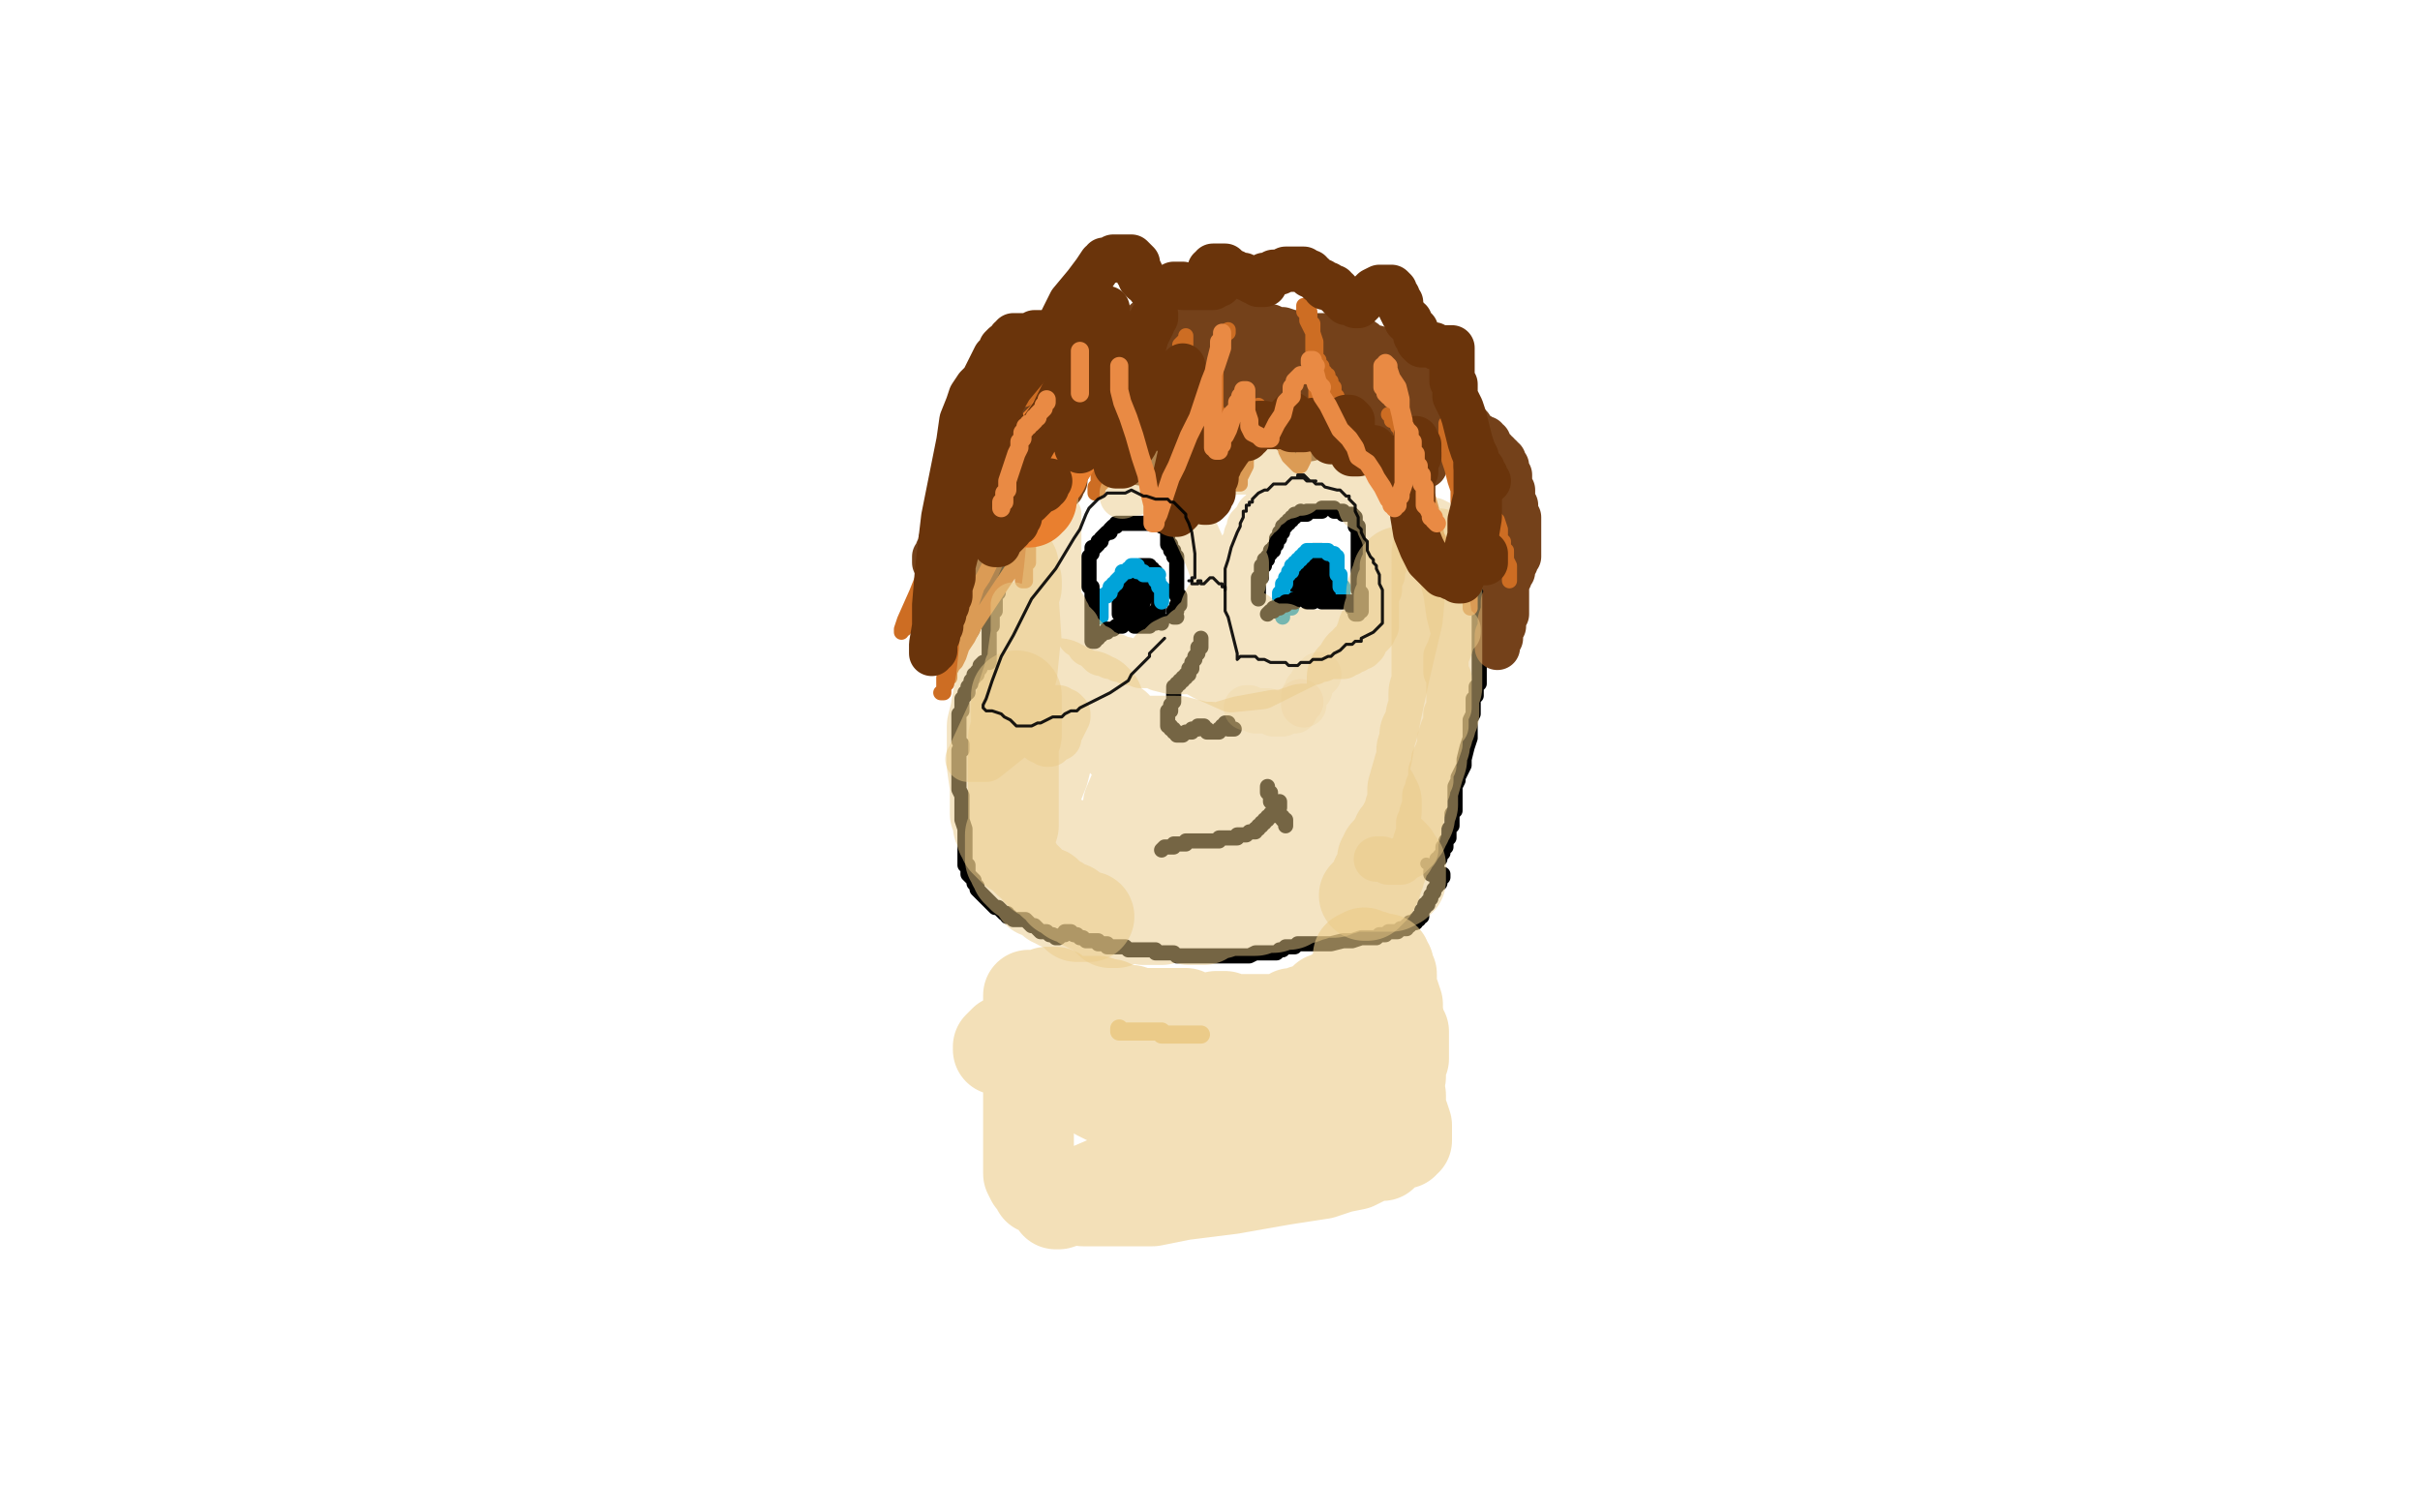 <?xml version="1.0" standalone="no"?>
<!DOCTYPE svg PUBLIC "-//W3C//DTD SVG 1.1//EN"
"http://www.w3.org/Graphics/SVG/1.1/DTD/svg11.dtd">

<svg width="800" height="500" version="1.1" xmlns="http://www.w3.org/2000/svg" xmlns:xlink="http://www.w3.org/1999/xlink" style="stroke-antialiasing: false"><desc>This SVG has been created on https://colorillo.com/</desc><rect x='0' y='0' width='800' height='500' style='fill: rgb(255,255,255); stroke-width:0' /><polyline points="429,195 429,194 429,194 429,193 429,193 429,192 429,191 430,191 430,190 430,189 431,188 431,187 432,187 432,186 433,185 433,184 434,184 434,183 434,182 435,182 436,182 437,182 438,183 439,183 440,183 440,184 441,184 441,185 441,186 441,187 441,188 441,189 441,190 441,191 441,192 441,193 441,194 441,195 441,196 441,197 440,197 439,197 438,197 437,197 437,198 436,198 435,198 434,198 434,199 433,199 432,199 432,198 432,197 432,196 432,195 432,194 432,193 433,192 433,191 433,190 434,189 434,188 435,188 435,187 435,186 436,186 436,185 437,185 438,185 439,186 439,187 439,188 439,189 438,190 438,191 438,192 438,193 437,194 437,195 437,194 437,195 436,195 435,195" style="fill: none; stroke: #000000; stroke-width: 5; stroke-linejoin: round; stroke-linecap: round; stroke-antialiasing: false; stroke-antialias: 0; opacity: 1.0"/>
<polyline points="382,205 382,204 382,204 382,203 382,203 382,202 383,202 383,201 383,200 383,199 383,198 383,197 383,196 383,195 383,194 382,193 382,192 382,191 382,190 382,189 381,189 381,188 380,188 380,187 379,187 378,187 377,187 377,188 376,188 375,188 375,189 374,189 374,190 373,190 373,191 372,192 372,193 371,193 371,194 371,195 371,196 371,197 371,198 371,199 370,199 370,200 370,201 370,202 370,203 371,203 372,203 373,203 374,203 375,203 375,202 376,202 377,202 378,202 378,203 379,203 379,204 379,205 378,205 377,205 376,205 375,205 375,206 374,206 374,205 374,204 374,203 374,202 374,201 374,200 375,199 375,198 376,197 376,196 376,195 377,195 377,194 377,193 378,192 378,193 379,194 379,195 379,196 379,197 378,197 378,198 378,199 377,199" style="fill: none; stroke: #000000; stroke-width: 5; stroke-linejoin: round; stroke-linecap: round; stroke-antialiasing: false; stroke-antialias: 0; opacity: 1.0"/>
<polyline points="364,204 364,203 364,203 364,202 364,202 364,201 364,200 364,199 364,198 364,197 365,197 366,197 366,196 367,196 367,195 367,194 368,194 368,193 369,193 369,192 370,191 371,190 371,189 372,189 373,189 373,188 374,188 374,187 375,187 376,187 376,188 376,189 377,189 378,189 378,190 379,190 380,190 381,190 382,190 383,190 382,191 382,192 383,192 383,193 383,194 384,194 384,195 385,195 385,196 384,196 384,197 384,198 384,199" style="fill: none; stroke: #00a3d9; stroke-width: 5; stroke-linejoin: round; stroke-linecap: round; stroke-antialiasing: false; stroke-antialias: 0; opacity: 1.0"/>
<polyline points="424,204 424,203 424,202 424,201 424,200 423,199 423,198 423,197 423,196 424,196 424,195 424,194 424,193 425,193 425,192 425,191 426,190 426,189 427,189 427,188 427,187 428,187 428,186 429,186 429,185 430,185 430,184 431,184 431,183 432,183 432,182 433,182 434,182 435,182 436,182 437,182 438,182 439,182 439,183 440,183 441,183 441,184 442,184 442,185 442,186 442,187 442,188 442,189 442,190 443,190 443,191 443,192 443,193 443,194 444,194 444,195 444,196" style="fill: none; stroke: #00a3d9; stroke-width: 5; stroke-linejoin: round; stroke-linecap: round; stroke-antialiasing: false; stroke-antialias: 0; opacity: 1.0"/>
<polyline points="426,201 427,201 427,201 427,200 427,199 427,198 426,198" style="fill: none; stroke: #00a3d9; stroke-width: 5; stroke-linejoin: round; stroke-linecap: round; stroke-antialiasing: false; stroke-antialias: 0; opacity: 1.0"/>
<polyline points="384,206 384,205 384,205 383,205 382,206 381,206 380,206 380,207 379,207 378,207 377,207 376,207 375,207 375,206 374,206 373,206 372,206 371,206 371,207 370,207 369,207 368,208 367,208 366,208 366,209 365,209 364,210 363,210 363,211 362,211 362,212 361,212 361,211 361,210 361,209 361,208 361,207 361,206 361,205 361,204 361,203 361,202 361,201 361,200 361,199 361,198 361,197 361,196 361,195 361,194 360,194 360,193 360,192 360,191 360,190 360,189 360,188 360,187 360,186 360,185 360,184 361,183 361,182 361,181 362,181 363,180 363,179 364,179 364,178 365,177 366,176 367,176 367,175 368,174 369,174 369,173 370,173 371,173 372,173 373,173 374,173 375,173 377,173 378,173 379,173 380,173 381,173 382,173 383,173 384,173 384,174 385,174 386,174 386,175 386,176 386,177 386,178 386,179 386,180 387,180 387,181 387,182 388,182 388,183 388,184 389,184 389,185 389,186 389,187 389,188 389,189 389,190 389,191 389,192 389,193 389,194 389,195 389,196 389,197 390,197 390,198 390,199 390,200 389,200 389,201 389,202 388,202 388,203 388,204 389,204" style="fill: none; stroke: #000000; stroke-width: 5; stroke-linejoin: round; stroke-linecap: round; stroke-antialiasing: false; stroke-antialias: 0; opacity: 1.0"/>
<polyline points="419,203 420,202 420,202 421,202 421,202 421,201 421,201 422,201 422,201 423,201 423,200 424,200 425,200 425,199 426,199 427,199 428,199 428,198 429,198 430,198 431,198 432,198 433,198 434,198 435,198 436,198 437,199 438,199 439,199 440,199 441,199 442,199 443,199 444,199 445,199 446,199 447,199 447,200 447,201 448,201 448,202 448,203 449,203 449,202 450,202 450,201 450,200 450,199 450,198 450,196 449,195 449,193 449,191 449,189 449,188 449,187 449,186 449,185 449,184 449,183 449,182 449,181 449,180 449,179 449,178 449,177 449,176 449,175 449,174 448,174 448,173 448,172 448,171 447,170 446,170 445,170 444,170 444,169 443,169 442,169 441,169 441,168 440,168 439,168 438,168 437,168 437,169 436,169 435,169 434,169 433,169 432,169 432,170 431,170 430,170 430,169 429,170 428,170 428,171 427,171 427,172 426,172 426,173 425,173 425,174 424,174 424,175 424,176 423,176 423,177 423,178 422,178 422,179 422,180 421,181 421,182 420,182 420,183 419,184 419,185 418,185 418,186 418,187 417,187 417,188 417,189 417,190 417,191 416,191 416,192 416,193 416,194 416,195 416,196 416,197 416,198 416,197" style="fill: none; stroke: #000000; stroke-width: 5; stroke-linejoin: round; stroke-linecap: round; stroke-antialiasing: false; stroke-antialias: 0; opacity: 1.0"/>
<polyline points="397,211 397,212 397,212 397,213 397,214 396,214 396,215 396,216 395,217 395,218 394,219 394,220 394,221 393,221 393,222 393,223 392,223 392,224 391,224 391,225 390,225 390,226 389,226 389,227 388,227 388,228 388,229 388,230 388,231 388,232 387,233 387,234 387,235 386,235 386,236 386,237 386,238 386,239 386,240 387,240 387,241 388,241 388,242 389,242 389,243 390,243 391,243 392,242 393,242 394,242 394,241 395,241 396,241 396,240 397,240 398,240 398,241 399,241 399,242 400,242 401,242 402,242 403,242 403,241 404,241 404,240 405,240 405,239 406,239 406,240 406,241 407,241 408,241" style="fill: none; stroke: #000000; stroke-width: 5; stroke-linejoin: round; stroke-linecap: round; stroke-antialiasing: false; stroke-antialias: 0; opacity: 1.0"/>
<polyline points="384,281 385,280 385,280 386,280 386,280 387,280 388,280 388,279 389,279 390,279 391,279 392,279 392,278 393,278 394,278 395,278 396,278 397,278 398,278 399,278 400,278 401,278 402,278 403,278 403,277 404,277 405,277 406,277 407,277 408,277 409,277 409,276 410,276 411,276 412,276 413,275 414,275 415,275 415,274 416,274 416,273 417,273 417,272 418,272 418,271 419,271 419,270 420,270 420,269 421,269 421,268 422,268 423,267 423,266 423,265" style="fill: none; stroke: #000000; stroke-width: 5; stroke-linejoin: round; stroke-linecap: round; stroke-antialiasing: false; stroke-antialias: 0; opacity: 1.0"/>
<polyline points="419,260 419,261 419,261 419,262 419,262 420,262 420,262 420,263 420,263 420,264 420,265 421,265 421,266 421,267 422,267 422,268 422,269 423,269 423,270 424,270 424,271 425,271 425,272 425,273" style="fill: none; stroke: #000000; stroke-width: 5; stroke-linejoin: round; stroke-linecap: round; stroke-antialiasing: false; stroke-antialias: 0; opacity: 1.0"/>
<polyline points="350,148 350,149 350,149 349,149 349,149 348,149 348,150 347,150 346,150 346,151 345,151 345,152 344,152 344,153 343,153 343,154 342,154 342,155 341,155 341,156 340,157 340,158 339,158 339,159 338,160 338,161 337,161 337,162 337,163 337,164 336,164 336,165 336,166 336,167 336,168 336,169 336,170 335,171 335,172 335,173 334,174 334,175 334,176 334,177 333,178 333,179 333,180 333,181 332,182 332,183 332,184 332,185 332,186 332,187 331,188 331,189 331,190 331,191 330,192 330,193 330,194 330,195 330,196 329,196 329,197 329,198 329,199 329,200 329,201 329,202 328,202 328,203 328,204 328,205 328,206 328,207 327,207 327,208 327,209 327,210 327,211 327,212 327,213 327,214 327,215 327,216 327,217 327,218 327,219 326,219 325,219 324,220 324,221 323,222 323,223 322,223 322,224 321,225 321,226 320,227 320,228 320,229 319,229 319,230 318,231 318,232 318,233 318,234 318,235 317,236 317,237 317,238 317,239 317,240 317,241 317,242 317,243 317,244 317,245 318,246 318,247 318,248 317,248 317,249 317,250 317,251 317,252 317,254 317,256 317,259 317,261 318,263 318,266 318,268 318,271 319,274 319,276 319,279 319,281 319,282 319,284 319,285 319,286 320,286 320,287 320,288 320,289 321,290 322,291 322,292 323,293 323,294 324,295 325,296 326,297 327,298 328,299 329,300 330,300 331,301 332,302 333,302 333,303 334,303 335,304 336,304 337,304 338,304 339,304 340,305 341,306 342,306 343,307 344,308 345,308 346,308 347,309 348,309 349,310 350,310 351,309 352,309 352,308 353,308 354,308 355,309 356,309 357,310 358,310 359,311 360,311 362,311 363,311 363,312 364,312 365,312 366,312 366,313 367,313 368,313 369,313 370,313 371,313 372,313 373,314 374,314 375,314 377,314 378,314 379,314 380,314 381,314 382,314 382,315 383,315 384,315 385,315 386,315 387,315 388,315 389,316 390,316 391,316 392,316 393,316 394,316 395,316 396,316 397,316 398,316 399,316 400,316 401,316 402,316 403,316 404,316 405,316 406,316 407,316 408,316 409,316 410,316 411,316 413,316 415,315 416,315 419,315 421,315 422,315 421,315 422,315 423,314 424,314 425,313 426,313 427,313 428,313 429,312 430,312 432,312 433,312 434,312 437,312 440,312 444,311 447,311 450,310 453,310 455,310 456,309 457,309 458,309 459,308 460,308 461,308 462,308 463,307 464,307 465,307 465,306 466,306 466,305 467,305 468,305 468,304 469,304 469,303 470,303 470,302 470,301 471,300 471,299 472,299 472,298 473,297 473,296 474,295 474,294 475,293 475,292 476,292 476,291 476,290 477,290 477,289 476,289 475,289" style="fill: none; stroke: #000000; stroke-width: 5; stroke-linejoin: round; stroke-linecap: round; stroke-antialiasing: false; stroke-antialias: 0; opacity: 1.0"/>
<circle cx="471.5" cy="285.5" r="2" style="fill: #000000; stroke-antialiasing: false; stroke-antialias: 0; opacity: 1.0"/>
<polyline points="473,289 473,288 473,288 474,288 474,288 474,287 474,287 475,286 475,286 475,285 475,284 476,284 476,283 477,282 477,281 477,280 478,280 478,279 478,278 479,277 479,276 479,275 479,274 480,273 480,272 480,271 480,270 480,269 481,268 481,267 481,266 481,265 481,264 481,263 481,262 481,261 481,260 482,258 482,257 483,255 484,253 484,252 484,251 485,247 486,244 486,243 486,242 486,238 487,236 487,235 487,234 487,233 487,232 487,231 488,230 488,229 488,228 488,227 489,226 489,225 489,224 489,223 489,222 489,221 489,220 489,219 489,218 489,216 489,215 489,214 489,210 489,205 489,200 489,194 489,189 489,185 489,181 489,179 489,178 489,177 489,176 489,175 490,175 490,174 490,172 488,167 487,164 487,162 486,161 486,160 485,159 485,158 484,157 483,157 483,156 482,156 482,155 481,154 480,153 480,152 479,152 479,151 478,150 478,149 477,149 477,148 476,147 475,146 475,145 474,144 474,143 473,143 473,142 472,141 471,141 470,141 470,140 469,140 469,139 468,139 468,138 468,139 467,139 467,138 466,138 466,137 465,137 465,136 464,136 463,135 462,135 461,135 460,135 459,135 458,135 457,135 456,135 455,135 454,135 453,134 452,134 451,134 450,134 449,133 448,133 447,133 447,132 446,132 445,131 444,131 443,131 443,130 442,130 441,130 440,130 439,130 438,130 437,130 436,130 436,129 435,129 433,130 432,130 431,129 430,129 427,129 426,128 425,128 424,128 423,128 422,129 421,129 420,129 418,129 417,129 417,128 416,128 415,128 414,128 413,128 412,128 411,128 410,128 409,128 408,128 406,127 404,127 401,126 399,126 397,125 395,125 394,125 393,125 392,125 391,126 390,126 389,126 388,127 387,127 386,126 385,126 384,126 383,126 382,126 381,126 380,126 380,127 379,127 378,128 377,128 376,128 375,129 374,129 373,129 372,129 372,130 371,130 370,130 369,131 368,131 367,131 367,132 366,132 365,132 364,132 363,133 362,133 361,133 361,134 360,134 360,135 359,136 359,137 358,137 357,137 357,138 356,138 355,139 354,139 353,139 353,140 352,140 352,141 351,141 351,142 350,142 349,142 349,143 348,143 347,143 347,144 346,144 346,145 345,145 345,146 344,146 343,147 342,148 341,148 341,149 340,149 340,150 339,150 339,151 339,152 339,153 338,153 338,154 338,155 338,156" style="fill: none; stroke: #000000; stroke-width: 5; stroke-linejoin: round; stroke-linecap: round; stroke-antialiasing: false; stroke-antialias: 0; opacity: 1.0"/>
<polyline points="384,122 383,123 383,123 383,124 382,124 381,124 379,125 378,126 376,127 375,127 374,128 373,129 372,130 371,130 370,131 369,131 369,132 368,132 366,134 365,135 363,136 362,137 361,137 361,138 360,138 359,139 358,140 357,140 356,141 355,142 354,142 353,142 352,143 351,143 350,143 350,144 349,144 348,144 348,145 347,145 347,146 346,146 346,147 345,148 344,149 343,150 342,152 341,153 340,155 339,156 338,158 337,159 336,160 336,161 336,162 335,163 335,165 334,166 334,167 334,168 333,168 333,169 333,168 336,162 340,155 345,146 350,138 354,133 357,130 358,128 360,126 362,125 364,122 366,120 368,117 370,115 371,114 372,113 373,112 374,110 376,109 378,107 379,106 381,105 382,104 383,104 384,104 385,104 386,104 386,105 386,106 386,107 385,107 385,108 384,109 384,110 384,111 384,112 383,113 383,114 382,117 381,121 380,124 379,127 379,129 378,131 378,132 377,133 377,134 377,135 376,136 376,137 376,138 376,139 375,139 375,140 375,141 376,141 376,142 376,143 377,143 377,144 377,145 377,147 377,149 377,150 377,151 377,152 377,153 377,152 377,151 378,151 378,149 378,148 380,145 381,142 383,139 384,136 385,135 386,134 386,133 387,132 388,130 388,129 388,128 389,128 389,127 389,126 389,125 389,124 389,123 390,123 390,122 390,120 390,119 390,116 390,115 390,114 390,113 390,112 390,111 390,110 390,111 390,112 390,113 390,114 390,116 390,119 390,122 390,124 390,126 390,127 390,129 390,130 390,132 390,133 390,135 390,136 391,137 391,138 392,139 392,140 393,141 393,142 393,143 394,143 394,145 395,145 395,146 396,147 396,148 397,149 398,149 398,150 398,151 399,151 399,152 400,153 401,153 401,152 402,152 402,151 403,150 404,146 404,144 405,140 406,137 406,135 406,132 407,128 407,125 407,123 407,120 407,119 407,117 406,116 406,115 406,114 406,113 405,112 405,111 404,111 404,110 403,110 403,109 402,109 401,109 400,109 400,108 399,108 399,109 399,110 399,111 399,112 400,113 400,114 401,115 402,116 405,118 408,120 411,123 414,125 415,126 416,127 417,127 417,128 418,129 419,129 419,130 420,130 421,131 422,132 422,133 423,133 423,134 424,135 424,136 424,137 425,138 425,139 425,140 425,141 426,141 426,142 427,142 427,143 428,143 429,145 430,145 431,145 432,145 433,145 434,144 434,143 434,142 434,141 434,140 434,139 434,138 433,138 433,137 433,136 432,136 431,135 430,135 429,134 428,133 427,133 427,132 426,132 425,131 425,130 424,130 424,129 423,129 423,128 422,128 421,127 421,126 420,126 419,125 418,124 417,123 416,122 415,121 414,120 413,119 412,119 413,119 414,118 415,118 416,118 417,118 418,118 419,118 420,119 421,119 422,119 423,120 424,120 424,121 425,122 426,123 427,123 428,123 429,123 430,123 431,123 432,123 432,124 434,124 435,124 436,124 437,124 438,124 439,124 440,124 441,124 442,124 443,125 444,125 445,125 446,125 447,125 448,125 449,126 450,126 451,126 452,127 453,127 454,127 455,128 456,128 457,129 458,129 459,130 460,131 461,131 462,132 462,133 463,134 464,135 465,136 466,137 467,138 467,139 468,139 468,140 469,140 469,141 470,141 471,143 472,144 473,145 473,146 474,147 475,148 474,148 473,147 472,146 471,146 470,145 470,144 469,144 469,143 468,142 468,141 467,140 465,139 463,136 462,133 459,130 458,128 456,125 455,123 453,120 451,119 450,118 449,117 448,116 447,116 447,115 446,115 446,114 445,114 445,113 444,113 444,112 443,112 442,111 441,111 440,111 439,111 438,111 437,111 436,111 435,111" style="fill: none; stroke: #74411a; stroke-width: 15; stroke-linejoin: round; stroke-linecap: round; stroke-antialiasing: false; stroke-antialias: 0; opacity: 1.0"/>
<polyline points="430,110 429,110 429,110 428,110 428,110 427,110 427,110 424,109 424,109 422,109 422,109 420,108 420,108 417,108 417,108 414,107 414,107 411,107 408,106 406,105 404,104 403,104 402,103 401,103 400,103 399,103 398,103 396,103 395,103 394,103 393,103 392,103 391,103 391,104 390,104 390,105 389,105 389,106 388,106 387,106 386,106 386,107 385,107 384,107 384,108 383,108 382,108 382,109 382,110 381,110 381,111 380,111 379,112 378,112 377,113 376,113 375,113 375,114 374,114 373,115 372,115 372,116 371,116 371,117 370,117 369,118 368,119 367,120 367,121 366,122 365,122 365,123 364,123 364,124 363,124 362,124 362,125 361,126 360,127 359,129 358,131 357,133 356,134 355,134 354,135 353,136 352,136 352,137 351,137 350,138 350,139 349,140 347,142 345,144 342,147 338,150 334,153 331,155 328,158 326,160 324,161 322,163 321,164 320,165 319,166 317,167 317,168 316,169 315,170 314,171 314,172 314,173 314,174 313,175 313,176 313,177 313,178 314,179 314,180 314,181 315,181 315,182 315,183 315,184 316,185 316,186 316,187 317,188 317,189 317,190 317,191 317,192 317,195 317,196 317,197 317,198 317,199 317,200 317,201 317,202 317,203 317,204 317,205 317,206 317,205 317,203 318,203 318,202 318,201 318,200 318,199 319,197 320,195 320,194 322,190 325,183 328,177 329,175 329,173 330,173 330,172 330,171 330,170 331,170 331,169 331,168 331,167 332,166 332,165 332,164 332,163 333,162 333,161 333,160 334,160 334,158 335,155 335,154 336,153 336,151 337,149 337,148 338,147 338,146 338,145 339,145 339,144 339,145 339,144 340,144 340,143 341,142 342,141 342,140 343,140 343,139 344,139 344,138 345,138 346,137 347,136 348,135 349,134 349,133 350,133 351,132 351,131 352,131 352,130 353,130 354,129 355,128 356,128 357,127 358,127 358,126 359,126 359,125 360,125 360,124 361,124 361,123 362,122 363,122 363,121 364,121 364,120 363,120 362,121 361,121 360,121 359,121 358,121 357,121 357,122 356,122 355,122 354,123 353,123 353,124 352,124 352,125 351,126 350,126 350,127 349,128 348,129 347,130 347,131 346,131 345,132 344,133 343,134 342,135 341,136 339,138 337,142 334,146 330,152 327,156 324,160 322,163 320,165 319,168 317,170 316,171 315,173 314,175 313,176 312,178 311,179 311,181 310,182 310,183 309,184 309,185 309,186 309,185 310,184 310,183 311,182 311,181 311,180 312,180 312,179 312,178 313,178 313,177 314,177" style="fill: none; stroke: #74411a; stroke-width: 15; stroke-linejoin: round; stroke-linecap: round; stroke-antialiasing: false; stroke-antialias: 0; opacity: 1.0"/>
<polyline points="356,148 356,149 356,149 355,149 355,149 355,150 355,150 354,151 354,151 354,152 354,152 353,152 353,152 353,153 353,153 353,154 353,155 352,156 352,157 352,158 352,159 351,159 351,160 351,161 350,161 350,162 349,162 349,163 348,163 348,164 347,164 347,165 346,166 346,167 345,168 345,169 345,170" style="fill: none; stroke: #74411a; stroke-width: 15; stroke-linejoin: round; stroke-linecap: round; stroke-antialiasing: false; stroke-antialias: 0; opacity: 1.0"/>
<polyline points="394,125 394,126 394,126 394,127 394,127 393,130 393,130 394,134 394,134 394,133 394,132 394,131 395,130 395,129 395,128 396,128" style="fill: none; stroke: #74411a; stroke-width: 15; stroke-linejoin: round; stroke-linecap: round; stroke-antialiasing: false; stroke-antialias: 0; opacity: 1.0"/>
<polyline points="445,107 445,108 445,108 445,109 446,109 447,110 448,110 448,111 449,112 450,113 451,113 452,114 454,115 455,115 456,116 457,116 457,117 458,117 459,118 460,119 461,119 462,119 462,120 463,120 464,120 465,121 466,121 466,122 467,122 467,123 468,123 469,124 470,124 470,125 471,125 471,126 472,126 472,127 473,127 473,128 474,129 475,129 475,130 475,131 476,131 476,132 477,132 477,133 478,134 478,135 479,135 480,135 480,136 480,137 481,138 482,139 483,140 484,142 484,143 485,147 486,152 487,157 488,162 489,166 490,169 491,171 491,173 492,174 492,175 493,176 493,177 494,178 494,179 495,180 495,181 495,182 495,183 496,184 496,185 496,187 496,188 497,190 497,192 498,193 498,194 498,195 498,196 498,197 498,198 498,199 498,200 498,201 498,202 498,203 497,203 497,204 497,205 497,206 497,207 496,208 496,209 496,210 496,211 495,211 495,212 495,213 495,214 495,213 495,210 496,208 496,205 497,202 497,199 498,197 498,195 498,194 498,193 499,191 499,190 500,189 500,188 500,187 501,186 501,185 502,184 502,183 502,182 502,181 502,180 502,179 502,178 502,177 502,176 502,175 502,174 502,173 502,172 502,171 501,171 501,170 501,169 501,168 501,167 500,167 500,166 500,165 500,164 500,163 500,162 499,162 499,161 499,160 499,159 499,158 499,157 498,156 498,155 498,154 497,153 497,152 496,152 496,151 495,151 495,150 494,150 494,149 493,148 492,148 492,147 492,146 491,146 491,145 490,145 489,144 488,144 487,143 486,142 486,141 485,141 484,140 484,139 483,139 482,139 482,138 481,138 481,137 480,137 480,136 480,137 479,138 479,139" style="fill: none; stroke: #74411a; stroke-width: 15; stroke-linejoin: round; stroke-linecap: round; stroke-antialiasing: false; stroke-antialias: 0; opacity: 1.0"/>
<polyline points="445,131 446,131 446,131 447,131 447,131 448,131 448,131 449,131 449,131 450,132 450,132 452,132 452,132 453,132 453,132 454,133 454,133 455,133 456,132 457,132 458,133 458,134 459,134 459,135 460,135 460,136 460,137 461,137 461,138 462,138 462,139 462,140 463,140 463,141 464,141 464,142 464,143 465,143 465,144 466,144 466,145 467,146 467,147 468,147 468,148 468,149 469,149 469,150 470,151 470,152 470,153 471,154" style="fill: none; stroke: #74411a; stroke-width: 15; stroke-linejoin: round; stroke-linecap: round; stroke-antialiasing: false; stroke-antialias: 0; opacity: 1.0"/>
<polyline points="377,117 377,118 377,118 377,119 377,119 376,120 376,120 376,121 376,121 375,121 375,122 374,123 373,124 372,125 371,126 370,127 369,127 368,127 368,128 367,128 367,129 366,129 366,130 365,130 364,131 364,132 363,133 363,134 362,134 362,135 361,136 360,138 360,139 359,140 359,141 358,142 358,143 357,144 357,145 356,146 356,147 356,148 355,149 355,150 354,150 354,151 354,150 354,149 354,148 354,147 355,146 356,145 356,143 358,141 360,137 363,132 367,126 370,121 374,116 378,111 380,108 382,107 383,106 384,105 384,104 385,103 386,103 386,104 386,105 385,107 383,112 380,119 376,126 373,132 370,137 368,141 367,145 365,148 364,151 364,153 363,155 363,156 363,158 363,159 363,160 362,161 362,162 362,163 363,162 363,161 366,158 369,152 374,144 379,135 383,127 385,124 387,121 388,119 389,117 390,116 390,115 390,114 391,113 392,112 392,111 392,112 392,114 391,118 390,122 388,127 387,132 386,136 386,139 386,141 386,143 386,144 386,146 386,147 387,149 387,150 388,151 388,153 388,154 388,155 388,156 389,157 389,158 389,157 390,156 391,153 392,148 394,141 396,136 398,131 399,127 401,123 402,121 402,118 403,116 404,114 404,113 405,111 405,110 406,109 406,110 405,110 404,114 404,115 403,118 402,121 402,124 402,127 402,128 402,130 402,132 402,135 403,137 403,140 404,141 404,142 404,143 405,143 405,144 405,145 406,145 406,146 406,147 406,148 406,149 407,150 407,151 407,152 407,153 408,155 408,156 409,158 409,159 409,160 410,160 410,159 410,158 411,156 412,154 412,152 413,149 414,146 415,143 415,141 416,139 416,138 416,136 416,135 416,134 416,135 416,136 417,137 418,138 419,140 420,142 421,143 421,144 422,145 422,146 423,146 424,145 424,144 425,143 425,142 425,141 426,140 426,139 426,138 426,137 427,136 427,135 427,136 426,137 426,139 425,141 425,143 425,146 425,147 425,149 426,151 427,152 428,153 429,154 430,154 431,152 431,148 433,140 435,132 435,124 435,117 435,113 434,110 434,108 434,107 433,106 433,105 433,104 433,103 432,101 431,101 431,102 431,103 432,103 432,104 432,106 433,108 434,110 434,113 434,114 434,116 435,117 435,118 435,119 436,119 436,120 436,121 437,121 437,122 437,123 438,123 438,124 439,124 439,125 439,126 440,126 440,127 440,128 441,128 441,129 441,130 442,131 442,132 444,135 447,140 451,146 455,153 459,157 462,161 463,162 465,164 466,165 466,166 467,167 467,168 467,167 467,165 467,164 467,162 467,161 467,159 467,157 467,156 467,155 466,154 466,152 465,149 464,146 463,144 463,143 463,142 462,141 462,140 461,139 460,139 460,138 459,137 460,137 461,138 462,138 462,139 463,140 464,144 466,150 469,157 472,164 474,171 475,177 476,179 477,182 479,184 480,186 481,188 482,190 484,192 484,193 485,194 485,195 485,196 486,197 486,198 486,199 486,200 486,201 486,200 486,198 486,195 485,191 485,185 484,180 484,175 483,170 482,166 482,162 481,159 480,155 479,152 479,149 478,146 478,144 478,143 478,142 478,141 478,140 479,140 480,140 481,141 481,142 482,144 483,148 484,152 485,155 486,158 486,159 487,160 487,162 487,163 487,164 488,165 489,166 490,167" style="fill: none; stroke: #cd6d23; stroke-width: 5; stroke-linejoin: round; stroke-linecap: round; stroke-antialiasing: false; stroke-antialias: 0; opacity: 1.0"/>
<polyline points="490,160 490,158 490,158 489,157 489,157 488,156 488,156 488,155 488,155 487,154 487,154 486,154 486,154 485,152 485,152 484,150 484,150 482,148 481,145 480,143 480,141 479,139 479,138 479,139 480,140 481,141 481,142 483,146 485,149 486,153 488,158 490,162 491,166 493,170 495,172 496,175 496,176 496,178 497,179 497,181 498,182 498,184 498,185 499,187 499,188 499,189 499,190 499,191 499,192" style="fill: none; stroke: #cd6d23; stroke-width: 5; stroke-linejoin: round; stroke-linecap: round; stroke-antialiasing: false; stroke-antialias: 0; opacity: 1.0"/>
<polyline points="350,143 350,144 350,144 350,145 350,145 349,146 349,146 347,149 347,149 345,155 345,155 342,163 342,163 339,171 339,171 338,179 338,179 338,185 338,185 338,189 338,190 338,191 338,192 339,192 339,191 339,190 339,189 339,187 340,186 340,185 340,184 340,183 340,182 340,181 340,180 340,181 340,182 339,182 339,183 338,183 337,185 334,189 330,195 326,201 322,207 320,211 318,214 317,217 316,219 315,220 314,222 314,223 314,224 313,224 313,225 313,226 312,227 312,228 312,229 311,229 312,229 312,228 312,224 313,220 316,213 318,206 321,200 323,194 325,191 327,187 328,184 329,182 330,179 332,175 333,171 334,168 335,164 336,161 337,158 337,155 338,154 338,152 339,151 339,150 339,149 340,148 340,147 339,147 339,148 337,150 333,155 328,164 324,170 316,182 309,192 306,198 304,199 303,202 301,204 301,206 300,206 300,207 299,207 299,208 298,208 298,209 298,208 299,205 303,196 305,191 309,183 313,173 315,168 318,162 319,155 321,148 324,142 326,136 328,131 330,126 332,122 334,119 335,116 336,115 336,114 337,113 337,112 338,112 339,111 339,110 340,109 340,110 339,111 339,112 338,114 336,117 335,120 334,122 333,123 333,124 332,125 332,126 332,127 331,130 331,131 330,132 330,133 330,134 330,133 332,131 336,125 340,120 342,118 343,117 345,115 349,112 352,111 354,111 355,110 356,110 357,110 358,110 357,111 356,113 353,116 350,119 347,122 345,125 343,127 342,129 341,130 340,131 339,132 339,131 339,130 340,127 343,123 344,121 346,119 347,117 346,118 345,120 342,124 339,128 336,132 334,134 332,135 331,135 331,134 331,133 332,132 332,131 332,130 333,130 333,129 334,128 335,127 335,126 336,125 337,125 337,124 338,124 338,123 339,123 340,123 340,122 341,122 342,121 343,121 344,121 345,121 345,120 346,120 347,120 348,120 349,120 350,120 351,120 352,120 353,120 354,120 355,120 356,120 356,119 357,119 358,119 359,119" style="fill: none; stroke: #cd6d23; stroke-width: 5; stroke-linejoin: round; stroke-linecap: round; stroke-antialiasing: false; stroke-antialias: 0; opacity: 1.0"/>
<polyline points="436,223 435,224 434,225 433,227 433,228 432,228 432,229 431,230 431,231 431,232 431,233" style="fill: none; stroke: #ebcb89; stroke-width: 15; stroke-linejoin: round; stroke-linecap: round; stroke-antialiasing: false; stroke-antialias: 0; opacity: 0.2"/>
<polyline points="430,232 429,233 429,233 428,235 428,235 426,235 426,235 424,236 423,236 421,236 419,235 417,235 415,235 413,234 412,234" style="fill: none; stroke: #ebcb89; stroke-width: 15; stroke-linejoin: round; stroke-linecap: round; stroke-antialiasing: false; stroke-antialias: 0; opacity: 0.2"/>
<polyline points="339,232 341,233 341,233 342,236 342,236 342,242 343,244 344,245 345,245 346,245 346,246 347,246 348,245 350,244 350,243 351,241 352,239 353,237 353,236 352,235 351,235 350,234 348,234 336,243 326,251 325,251 324,251 322,251 321,251 320,251 321,251 321,249 327,236 329,234 331,227 333,221 333,220 334,219 334,216 335,209 335,205 335,204 335,203 335,202 335,201 335,200 335,201 335,202 335,204 335,209 335,217 335,226 336,233 336,236 336,237 336,238 337,239 337,240 337,241 338,241 338,240 338,239 342,223 343,213 344,204 346,188 347,178 348,172 348,168 349,166 349,165 349,166 349,167 349,169 350,170 350,173 350,178 350,184 350,190 350,193 350,194 350,196 350,198 350,199 351,200 351,201 352,201 352,202 353,203 353,204 354,205 354,206 355,206 356,207 356,208 357,209 357,210 358,210 359,211 360,212 360,213 361,213 360,213 361,213 362,214 363,214 363,215 364,216 365,216 366,216 367,217 368,217 369,217 370,218 371,218 372,218 373,219 374,219 375,219 377,220 378,220 379,220 381,220 383,221 387,222 389,222 392,222 393,222 395,222 399,222 401,222 402,222 404,221 405,220 406,220 407,220 408,220 409,220 410,220 411,220 413,220 414,220 415,220 418,220 419,220 421,220 424,220 430,219 431,219 434,219 435,218 437,218 439,217 440,217 442,217 443,217 444,217 445,216 446,216 446,215 447,215 448,215 449,214 450,214 451,213 451,212 452,211 453,210 454,209 454,208 454,207 455,207 455,206 455,205 455,204 455,203 455,202 455,201 455,200 455,199 455,198 455,197 456,195 456,193 456,192 457,190 457,189 457,187 458,186 458,185 458,183 458,181 458,179 457,176 456,174 456,171 455,169 454,168 454,167 453,166 453,165 453,164 451,162 450,162 449,162 448,162 447,161 445,161 444,161 442,161 441,161 440,161 439,161 438,161 437,161 436,161 435,161 434,161 433,161 431,162 430,163 428,163 427,163 426,164 425,164 423,165 422,165 421,166 420,167 418,168 417,170 416,170 415,172 413,174 413,175 412,177 412,179 411,180 411,182 411,184 411,185 412,186 412,188 412,190 411,191 411,193 410,195 409,197 409,198 409,199 409,200 409,201 410,201 411,201 412,202 413,202 415,203 416,204 417,205 418,206 419,206 420,207 421,207 422,207 423,207 425,207 427,208 428,208 431,209 432,209 435,209 436,209 437,209 439,209 440,209 442,209 444,210 445,210 446,210 447,210 446,211 442,213 433,219 417,227 407,228 398,224 387,218 385,217 383,217 382,217 381,216 381,215 382,215 384,213 385,212 387,211 389,211 390,210 392,208 393,208 394,207 395,207 395,206 395,205 396,205 396,204 397,203 398,200 399,198 399,199 400,202 401,209 404,213 405,213 406,213 406,214 406,213 407,212 406,209 403,195 399,184 394,173 393,168 392,161 392,158 392,156 392,155 391,155 391,156 390,156 389,157 388,157 388,158 387,158 386,158 386,159 385,159 384,160 382,160 381,161 380,161 378,161 377,162 375,163 374,163 373,163 372,163 371,164 371,163 372,162 380,157 391,153 394,153 398,154 399,154 401,154 402,154 403,155 404,155 405,155 406,156 407,156 408,156 410,156 411,156 413,156 414,156 416,155 417,155 419,155 421,155 423,155 424,155 425,155 426,155 427,155 429,154 433,150 435,147 433,145 434,145 435,145 435,146 436,146 437,147 438,148 438,150 439,152 442,157 444,159 446,160 447,162 448,164 449,165 450,168 452,169 453,169 455,170 456,171 458,172 459,172 460,173 461,174 462,174 462,173 464,169 466,167 466,166 467,166 467,167 468,168 468,170 469,171 470,172 471,172 472,172 474,172 476,173 476,174 476,175 476,178 476,186 476,187 477,192 478,196 479,203 480,207 481,208 482,209 482,208 481,208 481,209 479,215 478,217 478,218 478,219 478,221 478,222 479,224 479,226 479,227 479,230 479,231 479,232 479,233 479,234 478,236 478,238 478,240 477,241 476,244 476,246 475,249 474,251 474,253 473,255 473,256 473,257 473,258 472,260 472,261 471,263 471,265 471,266 470,269 470,270 469,272 469,274 469,275 468,278 468,279 468,281 467,281 467,282 466,282 466,283 464,284 463,285 461,285 459,285 457,284 456,284 455,284" style="fill: none; stroke: #ebcb89; stroke-width: 15; stroke-linejoin: round; stroke-linecap: round; stroke-antialiasing: false; stroke-antialias: 0; opacity: 0.5"/>
<polyline points="382,269 380,268 380,268 378,268 378,268 375,268 374,268 373,267 373,266 376,259 382,254 386,253 388,253 390,253 392,253 401,248 411,245 422,243 426,243 428,242 430,242 431,242 431,241 432,241 432,242 430,244 428,246 424,247 421,248 417,248 410,250 405,250 401,249 400,247 397,247 389,245 383,245 379,245 378,245 376,245 375,245 374,245 372,245 371,245 370,244 370,243 370,242 369,241 369,240 368,240 367,239 366,239 366,238 365,238 364,237 363,235 363,234 363,233 363,232 362,232 362,231 361,231 360,231 360,230 359,230 358,230 357,230 356,229 354,228 353,228 352,227 351,227 350,226 349,227 348,228 348,229 348,231 348,232 348,233 348,234 348,236 347,237 347,238 347,240 347,241 347,246 347,247 345,255 343,260 341,264 340,268 338,272 337,275 336,276 336,278 336,279 335,279 335,280 335,279 335,278 335,277 336,277 336,276 336,275 336,273 336,271 336,269 336,267 336,265 336,262 336,261 335,262 335,263 335,264 335,265 336,267 336,269 337,270 338,271 339,272 340,272 342,273 343,273 344,274 346,275 348,277 349,278 351,278 353,279 354,279 356,280 357,280 359,281 360,282 361,283 363,284 364,285 366,286 367,287 369,287 370,288 371,288 372,288 373,288 373,287 374,287 376,287 378,287 379,287 380,287 381,287 382,288 384,288 386,288 387,288 388,288 390,288 391,288 393,288 395,287 396,287 398,287 400,287 402,287 403,287 404,287 404,286 404,285 403,284 402,282 402,281 402,280 402,279 403,278 404,278 405,278 407,278 409,278 411,277 413,276 415,276 416,276 417,275 419,275 420,275 421,274 422,274 423,273 424,273 425,273 427,272 428,271 430,270 432,269 433,268 434,267 435,266 436,265 437,264 437,263 438,262 438,261 439,260 440,258 441,257 442,256 443,255 444,253 445,252 446,251 446,250 446,249 446,248 446,247 447,245 446,245 446,244 446,243 446,241 446,240 446,239 446,237 446,236 447,235 447,234 447,233 447,231 447,229 447,228 447,227 447,226 447,225 447,224 448,223 449,222 450,220 451,220 452,218 454,217 455,216 455,215 456,215 456,214 456,213 456,212 457,212 457,210 457,209 458,207 459,205 459,203 460,201 460,200 460,198 460,196 461,195 461,193 462,192 462,191 462,190 463,189 463,190 463,193 462,204 458,221 455,235 454,240 453,243 452,249 451,253 451,257 450,259 450,260 451,261 451,262 452,263 453,263 454,263 454,264 455,265 455,266 455,268 454,269 454,270 454,271 453,272 453,273 453,274 453,275 454,275 454,276 455,277 456,277 457,279 458,280 460,282 461,283 462,285 463,286 463,288 463,289 463,290 463,291 462,292 460,293 459,293 458,293 457,293 456,293 455,293 454,293 453,293 452,293 451,293 450,293 449,293 448,293 447,293 445,293 444,294 442,294 441,295 438,295 436,295 434,296 432,296 431,297 430,297 428,298 427,298 426,299 425,299 424,299 423,299 421,300 420,300 419,300 417,300 415,301 413,301 412,301 410,301 409,301 408,301 407,301 406,301 404,301 403,302 401,302 400,302 399,303 398,303 398,304 397,304 396,304 395,304 393,304 391,303 390,303 389,303 387,303 386,303 384,304 383,304 382,304 380,304 379,304 378,304 376,303 374,303 371,304 369,305 367,305 366,304 366,303 366,302 365,301 364,301 362,301 361,300 360,300 360,299 358,299 357,298 356,297 354,297 353,296 351,295 350,293 348,292 347,291 346,290 344,289 343,288 342,286 341,284 340,280 340,279 340,277 341,275 341,274 341,273 341,271 341,270 341,269 341,268 341,267 341,266 340,264 340,261 340,259 340,252 339,245 337,228 336,213 335,198 334,195 334,192 334,191 335,188 335,187 335,188 335,189 335,190 335,191 336,192 336,193 336,194 335,197 334,202 332,206 332,215 331,225 329,236 328,240 328,243 328,249 328,253 329,260 329,265 329,267 329,269 330,271 330,273 331,274 331,276 332,277 332,278 334,280 335,281 337,282 338,283 339,284 340,285 342,286 343,287 344,288 345,289" style="fill: none; stroke: #ebcb89; stroke-width: 30; stroke-linejoin: round; stroke-linecap: round; stroke-antialiasing: false; stroke-antialias: 0; opacity: 0.5"/>
<polyline points="336,230 336,231 336,231 336,233 336,233 336,235 336,235 336,239 336,241 336,243 335,244 335,245 335,247 335,248 335,249 335,251 335,253 335,254 335,256 335,257 335,258 335,260 335,261 335,262 335,263 335,264 335,265 335,266 335,267 335,268 335,270 335,273 334,276 334,278 334,279 334,281 334,282 334,283 334,284 335,284 335,285 335,286 336,286 336,287 336,288 337,288 337,289 338,289 338,290 339,290 340,291 341,292 342,293 343,294 343,295 344,295 345,295 346,295 346,296 347,296 348,297 348,298 350,298 350,299 351,299 352,300 354,300 355,301 356,302 356,303 357,303 358,303 359,303 360,303" style="fill: none; stroke: #ebcb89; stroke-width: 30; stroke-linejoin: round; stroke-linecap: round; stroke-antialiasing: false; stroke-antialias: 0; opacity: 0.5"/>
<polyline points="475,183 475,184 475,184 476,185 476,185 476,186 476,186 475,186 475,187 475,191 475,194 475,198 475,199 475,200 475,202 475,206 475,210 475,212 475,214 475,215 475,216 475,217 475,218 475,220 475,221 475,222 475,224 475,226 475,227 474,229 474,230 474,233 474,235 474,236 473,237 473,238 473,239 472,241 472,242 471,243 471,244 471,246 470,248 470,250 470,251 469,254 467,261 467,266 466,268 466,269 466,270 465,271 465,272 464,273 464,274 463,275 462,276 462,277 461,278 460,280 459,281 458,282 458,283 457,284 457,286 456,288 456,289 455,290 455,292 454,293 454,294 453,294 453,295 452,295 452,296 451,296" style="fill: none; stroke: #ebcb89; stroke-width: 30; stroke-linejoin: round; stroke-linecap: round; stroke-antialiasing: false; stroke-antialias: 0; opacity: 0.5"/>
<polyline points="357,137 357,138 357,138 356,139 356,139 354,141 354,141 352,144 352,144 349,147 349,147 348,149 348,149 347,150 347,150 346,151 346,151 346,152 346,152 345,154 345,155 344,155 343,155 343,156 343,157 342,158 342,159 342,160 341,160 341,161 341,162 341,163 341,164 341,165 340,165 340,166 340,165 340,164 341,163 341,162 341,161" style="fill: none; stroke: #e97f2f; stroke-width: 30; stroke-linejoin: round; stroke-linecap: round; stroke-antialiasing: false; stroke-antialias: 0; opacity: 1.0"/>
<polyline points="347,159 346,160 346,160 346,161 346,161 345,161 345,161 345,162 345,162 344,162 344,162 343,163 343,163 342,164 341,165 340,166 339,166 339,165 338,166 338,168 337,170 337,171 336,172 336,173 335,173 334,175 333,175 333,176 331,178 330,179 330,180 329,180 329,179 329,177 330,171 333,164 336,157 339,151 343,144 348,137 352,129 357,121 360,114 363,108 365,105 366,104 366,103 366,102 365,103 364,103 364,104 363,106 362,108 361,110 360,112 359,114 358,117 358,118 357,121 356,125 355,129 354,133 354,136 354,138 354,140 354,141 354,142 355,144 356,144 356,145 356,146 356,148 357,149 357,148 358,148 358,147 358,146 359,145 359,144 360,140 361,138 362,136 364,132 369,123 375,114 379,108 381,106 381,105 382,104 382,105 381,105 381,107 379,111 377,118 374,126 372,134 371,140 370,145 369,148 369,151 369,152 369,153 369,154 370,154 371,154 371,153 372,151 375,147 378,141 381,136 384,131 386,126 389,124 390,122 391,121 391,122 391,123 390,125 390,126 389,129 388,133 387,137 387,141 387,142 387,143 388,143 388,142 389,142 389,141 389,140 390,139 391,137 392,134 393,132 393,130 393,131 392,139 390,151 388,160 387,166 387,168 387,169 388,170 389,170 390,169 390,168 391,167 392,166 393,165 393,163 394,162 395,161 396,162 396,163 397,164 397,165 398,165 398,166 399,166 400,165 400,164 401,163 401,162 401,161 401,160 401,159 401,158 402,158 402,157 402,156 402,155 402,154 402,153 402,152 402,153 402,154 403,154 403,153 404,152 406,149 409,145 412,142 413,140 413,141 413,142 412,143 412,144 412,145 412,144 413,144 413,143 414,142 415,141 416,140 417,140 418,140 419,141 420,141 421,141 422,141 423,141 424,140 425,140 425,139 426,139 426,138 427,137 427,138 426,138 426,139 426,140 426,141 427,142 429,142 430,142 431,142 432,141 433,141 433,140 434,140 434,139 435,139 435,140 435,141 435,142 436,142" style="fill: none; stroke: #6a340b; stroke-width: 15; stroke-linejoin: round; stroke-linecap: round; stroke-antialiasing: false; stroke-antialias: 0; opacity: 1.0"/>
<polyline points="440,146 441,146 441,146 441,145 441,145 441,144 441,144 442,142 442,142 443,140 443,140 444,139 444,139 445,138 445,138 446,138 447,139 447,140 447,142 447,143 447,145 447,147 447,148 447,149 447,150 448,150 449,150 450,149 451,149 451,148 452,148 453,148 454,148 454,149 455,150 456,151 457,151 458,151 459,152 460,152 461,152 462,152 463,152 463,153 464,153 464,154 464,155 464,156 464,157 464,158 464,159 465,159 465,160 465,161 466,160 466,159 467,157 468,156 468,155 468,152 469,151 469,149 469,148 469,147 468,146 468,145 468,146 468,147 468,149 468,152 467,157 467,163 467,170 468,176 470,181 472,185 475,188 477,190 478,190 480,191 481,191 482,191 482,192 483,192 483,191 484,185 485,181 486,177 486,172 487,168 488,164 488,161 488,159 488,158 488,156 488,155 488,154 488,153 488,152 488,153 488,154 488,155 488,156 489,158 489,160 489,161 489,167 489,171 488,177 488,178 488,179 488,180 488,181 489,182 490,182 490,183 491,183 491,184 491,185 491,186 490,186" style="fill: none; stroke: #6a340b; stroke-width: 15; stroke-linejoin: round; stroke-linecap: round; stroke-antialiasing: false; stroke-antialias: 0; opacity: 1.0"/>
<polyline points="331,139 330,140 330,140 330,141 330,141 329,141 329,141 329,142 329,142 329,143 329,143 328,143 328,143 328,144 328,144 327,145 327,145 327,146 327,146 326,147 325,148 324,149 323,150 323,151 322,151 322,152 322,153 321,155 321,156 320,156 320,157 319,159 319,160 319,161 319,162 318,162 318,163 318,164 318,165 317,166 317,167 317,168 317,169 317,170 316,173 316,174 316,177 316,180 316,183 315,187 315,191 314,194 314,197 313,198 313,199 313,200 312,201 312,202 312,203 311,204 311,205 311,207 310,208 310,209 310,210 309,210 309,211 309,212 309,213 309,214 309,215 308,215 308,216 308,215 308,213 309,207 309,203 309,200 310,188 312,171 315,156 317,146 318,139 320,134 321,131 323,128 325,126 326,124 327,122 328,120 329,118 330,117 331,116 331,115 332,114 334,113 334,112 335,112 335,111 336,111 337,111 338,111 339,111 340,111 341,111 342,111 342,110 343,110 344,110 345,110 346,110 347,110 348,110 348,111 347,111 347,112 346,113 345,113 345,114 343,116 338,122 336,124 336,125 334,127 330,133 328,137 327,138 327,139 326,140 326,141 325,142 326,142 326,140 330,135 334,128 339,122 344,115 350,108 354,100 359,94 362,90 364,87 365,87 365,86 366,86 367,86 368,86 368,85 369,85 370,85 371,85 372,85 373,85 374,85 375,86 376,87 376,88 376,89 376,90 377,90 377,91 377,92 378,93 379,93 380,94 380,95 381,95 382,96 383,96 384,96 384,97 383,96 384,96 385,95 386,95 388,94 389,94 390,94 391,94 391,95 392,95 393,95 394,95 395,95 396,95 397,95 398,95 399,95 400,95 401,95 402,94 403,94 403,93 402,92 402,91 401,91 400,91 400,90 400,89 401,89 401,88 402,88 403,88 404,88 405,88 406,89 407,90 408,90 409,91 410,91 411,91 412,92 413,92 414,93 415,93 416,94 417,94 418,94 418,93 418,92 418,91 419,91 420,91 421,90 422,90 423,90 425,89 426,89 427,89 428,89 430,89 431,89 432,90 433,90 433,91 434,91 435,92 436,93 437,93 438,94 439,94 439,95 438,95 439,95 441,95 441,96 442,96 442,97 443,97 443,98 444,99 445,100 446,100 447,100 448,101 449,101 450,100 451,99 452,98 454,96 456,95 457,95 459,95 460,95 461,96 461,97 462,98 462,99 463,100 463,102 464,104 465,105 465,106 466,106 466,107 467,108 468,109 468,110 468,111 469,112 469,113 470,113 470,114 471,114 470,114 471,114 472,114 473,114 474,114 475,115 476,115 477,115 478,115 479,115 480,115 480,116 480,117 480,118 480,119 480,120 480,121 480,122 480,123 480,124 480,125 480,126 481,127 481,129 481,131 483,135 484,138 485,142 486,146 487,149 488,151 488,153 488,154 489,154 489,155 490,155 490,156 490,157 491,157 491,158 492,159" style="fill: none; stroke: #6a340b; stroke-width: 15; stroke-linejoin: round; stroke-linecap: round; stroke-antialiasing: false; stroke-antialias: 0; opacity: 1.0"/>
<polyline points="346,132 346,133 346,133 345,134 345,134 345,135 345,135 344,136 344,136 343,137 343,137 343,138 343,138 342,138 342,138 342,139 341,140 340,140 340,141 339,141 339,142 338,143 338,144 338,145 337,146 337,148 336,150 335,153 334,156 333,159 333,162 332,163 332,164 332,165 332,166 331,166 331,167 331,168" style="fill: none; stroke: #e98a44; stroke-width: 6; stroke-linejoin: round; stroke-linecap: round; stroke-antialiasing: false; stroke-antialias: 0; opacity: 1.0"/>
<polyline points="370,121 370,122 370,122 370,123 370,123 370,125 370,125 370,129 370,129 371,133 371,133 373,138 373,138 375,144 375,144 377,151 377,151 379,157 380,163 381,167 381,170 381,171 381,172 381,173 382,173 382,172 383,170 385,164 387,158 389,154 391,149 393,144 396,138 398,132 400,126 402,121 403,118 404,115 404,112 404,111 404,110 404,111 404,112 403,113 403,115 402,119 401,124 401,131 401,137 401,141 401,144 401,146 401,148 402,148 402,149 403,149 403,148 403,147 404,147 404,146 404,145 405,144 406,142 407,139 407,137 409,135 409,133 410,132 410,131 411,130 411,129 412,129 412,130 412,132 412,133 412,136 413,139 413,141 414,143 416,144 417,145 418,145 419,145 420,145 420,144 422,140 424,137 425,133 427,131 427,129 427,128 428,127 428,126 430,124 431,124 432,124 433,124 434,125 435,126 435,127 436,127 437,128" style="fill: none; stroke: #e98a44; stroke-width: 6; stroke-linejoin: round; stroke-linecap: round; stroke-antialiasing: false; stroke-antialias: 0; opacity: 1.0"/>
<polyline points="435,121 434,121 434,121 434,120 434,120 433,120 433,120 433,119 433,119 434,119 434,121 435,124 436,128 437,131 439,134 441,138 443,142 446,145 448,148 449,151 452,153 454,156 455,158 457,161 458,163 459,165 460,166 460,167 461,167 461,168 461,167 462,167 462,166 462,165 463,164 463,163 464,160 464,155 464,148 464,142 463,137 462,133 460,132 460,131 459,131 458,130 458,129 457,128 457,127 457,126 457,125 457,124 457,123 457,122 457,121 458,121 458,120 459,121 459,122 460,125 462,128 463,132 463,135 464,139 464,140 465,142 466,143 466,144 466,145 467,146 467,147 467,148 467,149 468,150 468,151 468,152 468,153 469,154 469,155 469,156 469,157 470,157 470,158 470,159 470,160 471,161 471,162 471,164 471,165 471,166 471,167 472,168 473,170 473,171 474,171 474,172 475,173" style="fill: none; stroke: #e98a44; stroke-width: 6; stroke-linejoin: round; stroke-linecap: round; stroke-antialiasing: false; stroke-antialias: 0; opacity: 1.0"/>
<polyline points="357,116 357,117 357,117 357,118 357,118 357,119 357,119 357,120 357,120 357,121 357,121 357,122 357,123 357,124 357,125 357,126 357,128 357,129 357,130" style="fill: none; stroke: #e98a44; stroke-width: 6; stroke-linejoin: round; stroke-linecap: round; stroke-antialiasing: false; stroke-antialias: 0; opacity: 1.0"/>
<polyline points="370,340 370,341 370,341 371,341 371,341 372,341 372,341 373,341 373,341 374,341 374,341 375,341 376,341 377,341 378,341 379,341 380,341 381,341 382,341 383,341 384,341 384,342 385,342 386,342 387,342 388,342 389,342 390,342 391,342 392,342 393,342 394,342 395,342 396,342 397,342" style="fill: none; stroke: #ebcb89; stroke-width: 6; stroke-linejoin: round; stroke-linecap: round; stroke-antialiasing: false; stroke-antialias: 0; opacity: 1.0"/>
<polyline points="417,376 415,375 415,375 414,376 414,376 411,378 395,378 363,362 343,350 336,347 334,347 331,347 330,347 330,346 331,345 332,344 333,344 334,344 335,344 336,344 337,344 339,344 341,344 342,344 343,344 345,344 347,344 350,344 352,345 357,346 364,346 372,346 383,345 390,344 394,344 398,344 400,344 401,344 402,343 403,342 404,341 405,340 406,341 407,341 408,341 409,341 410,341 411,341 411,340 412,340 413,340 415,340 419,339 421,338 423,337 424,337 425,337 425,336 426,336 427,336 427,335 429,335 430,335 431,334 432,334 433,334 434,334 435,333 436,332 437,331 438,330 439,330 441,329 442,328 444,327 445,327 446,327 446,328 447,328 448,328 449,328 450,329 450,330 451,331 452,331 452,332 451,333 449,336 448,337 446,338 444,339 442,340 440,340 438,340 437,340 436,339 434,338 431,338 429,338 427,338 424,338 421,337 418,337 414,337 413,337 411,337 410,337 408,337 407,337 405,336 404,336 402,336 400,337 399,337 398,337 397,337 396,337 395,337 394,336 393,336 392,335 391,335 389,335 388,335 385,335 383,335 380,335 378,335 377,335 374,334 373,334 372,334 371,334 369,333 368,333 367,332 365,332 364,332 363,331 362,331 360,331 359,331 359,332 358,333 357,333 356,333 355,333 353,332 352,331 350,330 349,329 349,328 348,328 347,328 346,328 344,329 342,329 341,329 340,329 340,330 340,331 340,332 340,333 340,334 339,336 339,337 339,338 340,338 340,340 340,344 340,354 340,358 340,361 340,364 340,374 340,380 340,385 340,388 341,390 342,391 343,393 347,394 349,395 354,395 358,397 363,397 375,397 381,397 386,396 391,395 407,393 424,390 437,388 443,386 448,385 452,383 455,382 457,382 458,381 458,380 457,379 455,374 450,367 445,359 444,356 444,354 444,352 444,350 444,349 443,349 440,353 424,372 410,385 404,389 401,391 400,391 398,392 395,392 394,392 392,392 389,392 388,392 386,391 384,386 384,385 383,385 382,384 383,380 393,366 406,355 411,354 413,354 414,354 416,354 417,354 417,355 417,356 415,357 412,361 410,365 407,369 402,376 395,381 388,384 386,384 381,385 372,388 367,390 360,393 357,395 356,395 352,396 352,397 351,397 350,397 350,398 349,398 350,398 356,396 367,394 377,392 386,390 392,388 401,385 414,381 419,381 421,381 424,382 426,383 428,384 430,384 433,383 440,381 444,380 446,379 447,379 448,379 449,380 450,380 452,380 460,379 463,378 464,378 464,377 465,377 465,376 465,374 465,372 464,369 463,367 463,364 463,363 463,362 462,359 462,358 463,356 463,355 463,353 463,351 464,350 464,349 464,347 464,345 464,343 464,342 464,341 463,341 463,340 463,339 462,335 462,332 461,329 460,328 460,326 460,324 460,322 459,321 459,320 459,319 458,318 458,317 457,317 456,317 454,316 452,316 451,315 449,316" style="fill: none; stroke: #ebcb89; stroke-width: 30; stroke-linejoin: round; stroke-linecap: round; stroke-antialiasing: false; stroke-antialias: 0; opacity: 0.6"/>
<polyline points="435,159 434,159 433,159 432,159 431,158 430,158 428,158 427,158 426,159 425,160 424,160 422,160 421,160 420,161 419,162 418,162 416,163 415,164 414,165 414,166 413,166 413,167 412,167 412,168 412,169 411,169 411,171 410,173 410,174 409,176 407,181 406,185 405,188 405,191 405,194 405,198 405,200 405,202 406,204 408,212 409,216 409,217 409,218 410,217 413,217 415,217 416,218 418,218 420,219 421,219 423,219 425,219 426,220 427,220 429,220 430,219 431,219 433,219 434,218 435,218 436,218 437,218 439,217 440,217 441,216 443,215 444,214 445,213 446,213 447,213 448,212 449,212 450,212 450,211 452,210 454,209 455,208 456,207 457,206 457,205 457,204 457,202 457,201 457,199 457,198 457,196 457,195 456,193 456,192 456,191 456,190 455,188 455,187 454,186 454,185 453,184 452,182 452,181 452,179 451,178 450,176 450,175 449,174 449,172 449,171 448,169 448,168 448,167 447,166 446,165 446,164 445,164 444,163 443,162 442,162 438,161 437,160 436,160 435,160 434,159 433,159 432,158 431,157 430,157 429,157 429,158" style="fill: none; stroke: #000000; stroke-width: 1; stroke-linejoin: round; stroke-linecap: round; stroke-antialiasing: false; stroke-antialias: 0; opacity: 0.9"/>
<polyline points="405,195 405,194 404,194 404,193 403,193 402,192 401,191 400,191 399,192 398,193 397,193 397,192 396,192 396,193 395,193 394,193 394,192 393,192" style="fill: none; stroke: #000000; stroke-width: 1; stroke-linejoin: round; stroke-linecap: round; stroke-antialiasing: false; stroke-antialias: 0; opacity: 0.9"/>
<polyline points="394,192 394,191 394,191 395,191 395,191 395,190 395,190 395,188 395,186 395,183 394,176 393,173 392,171 392,170 391,169 390,168 389,167 388,166 387,166 386,165 384,165 382,165 379,164 378,164 376,163 374,162 372,163 371,163 369,163 366,163 365,164 363,165 362,166 360,168 359,170 357,175 355,178 349,188 341,198 338,204 335,210 331,217 328,225 326,231 325,233 325,234 326,235 328,235 331,236 332,237 334,238 335,239 336,240 338,240 339,240 341,240 343,239 344,239 346,238 348,237 349,237 351,237 352,236 354,235 356,235 357,234 359,233 363,231 367,229 370,227 373,225 374,223 375,222 377,220 378,219 379,218 380,217 380,216 381,215 382,214 383,213 384,212 385,211" style="fill: none; stroke: #000000; stroke-width: 1; stroke-linejoin: round; stroke-linecap: round; stroke-antialiasing: false; stroke-antialias: 0; opacity: 0.9"/>
</svg>
